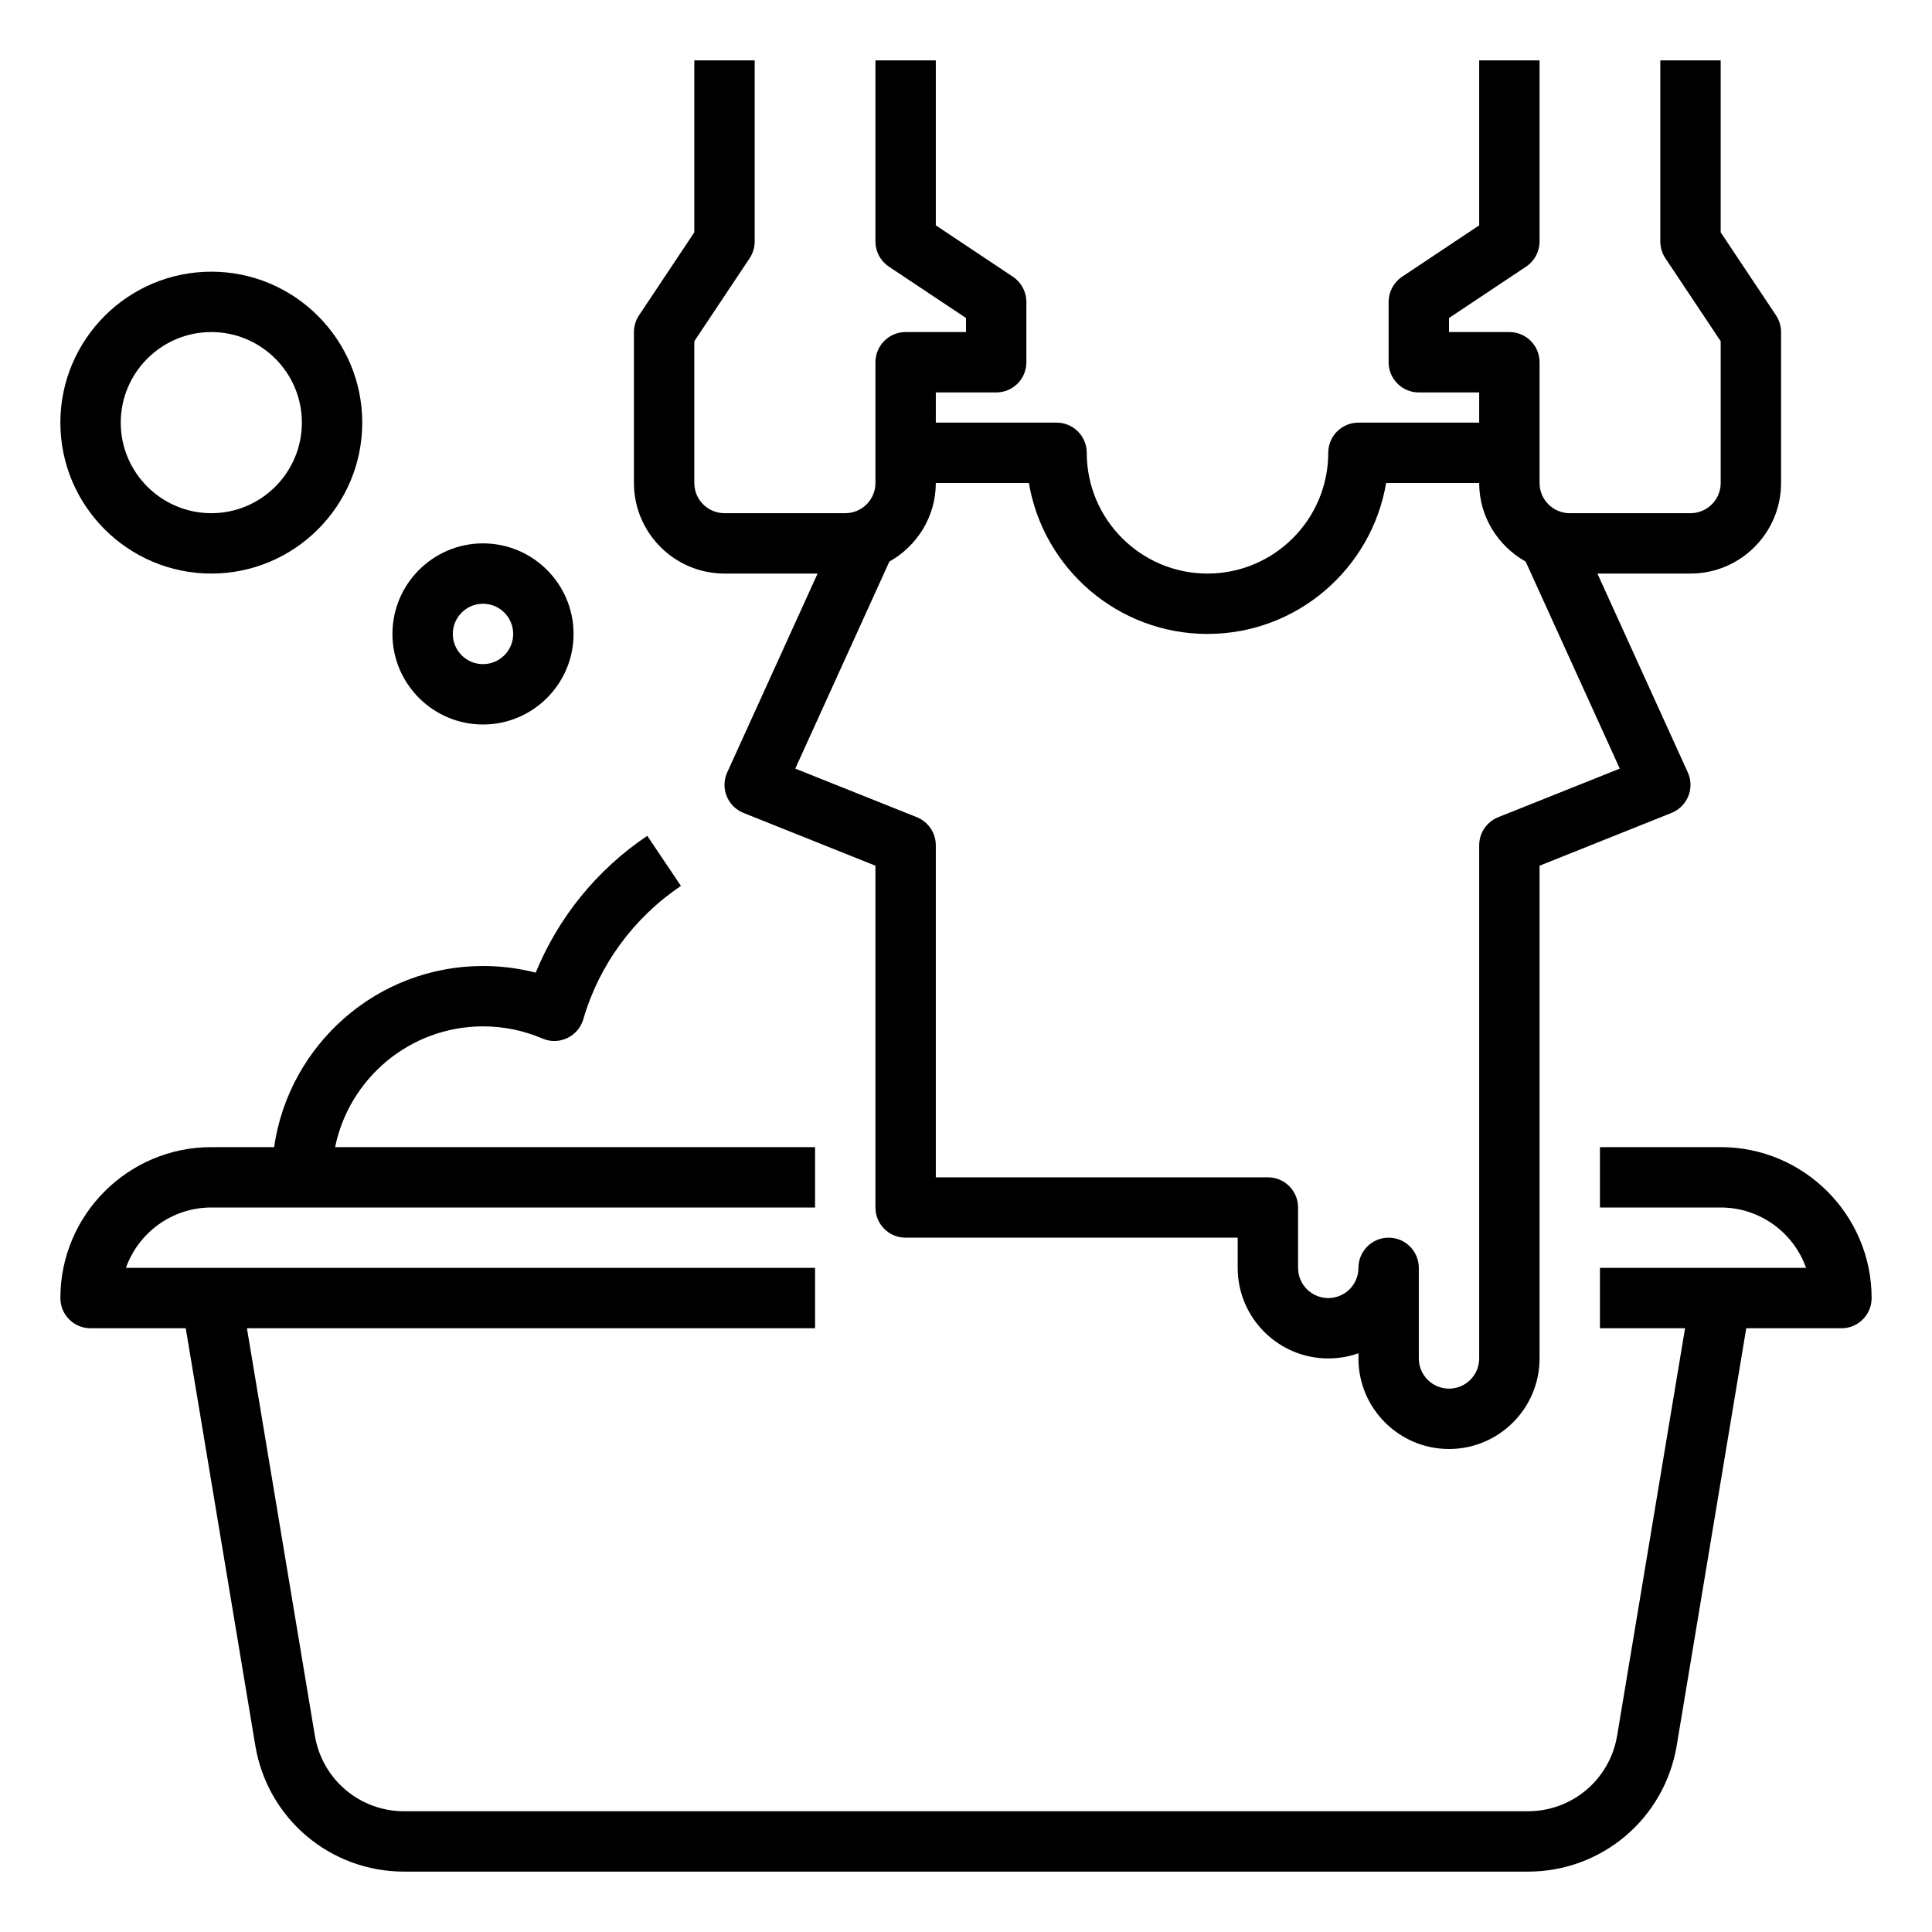 <svg id="Layer_1_1_" enable-background="new 0 0 64 64" height="512" viewBox="0 0 64 64" width="512" xmlns="http://www.w3.org/2000/svg"><path d="m57 38h-4v2h4c1.304 0 2.416.836 2.829 2h-6.829v2h2.82l-2.25 13.493c-.242 1.452-1.486 2.507-2.959 2.507h-37.222c-1.473 0-2.717-1.055-2.959-2.507l-2.25-13.493h18.82v-2h-22.829c.413-1.164 1.525-2 2.829-2h20v-2h-15.899c.465-2.279 2.484-4 4.899-4 .682 0 1.344.136 1.97.403.264.115.562.107.821-.015.259-.123.452-.351.532-.625.523-1.799 1.672-3.366 3.234-4.415l-1.115-1.66c-1.66 1.114-2.946 2.699-3.696 4.532-.567-.146-1.151-.22-1.746-.22-3.519 0-6.432 2.614-6.92 6h-2.08c-2.757 0-5 2.243-5 5 0 .553.447 1 1 1h3.153l2.304 13.821c.403 2.422 2.478 4.179 4.932 4.179h37.223c2.454 0 4.528-1.757 4.932-4.179l2.303-13.821h3.153c.553 0 1-.447 1-1 0-2.757-2.243-5-5-5z"/><path d="m19 21c0-1.654-1.346-3-3-3s-3 1.346-3 3 1.346 3 3 3 3-1.346 3-3zm-4 0c0-.552.448-1 1-1s1 .448 1 1-.448 1-1 1-1-.448-1-1z"/><path d="m7 19c2.757 0 5-2.243 5-5s-2.243-5-5-5-5 2.243-5 5 2.243 5 5 5zm0-8c1.654 0 3 1.346 3 3s-1.346 3-3 3-3-1.346-3-3 1.346-3 3-3z"/><path d="m24.832 8.555c.109-.164.168-.358.168-.555v-6h-2v5.697l-1.832 2.748c-.109.164-.168.358-.168.555v5c0 1.654 1.346 3 3 3h3.084l-2.994 6.586c-.113.249-.12.533-.018.787.102.253.303.454.557.556l4.371 1.748v11.323c0 .553.447 1 1 1h11v1c0 1.654 1.346 3 3 3 .351 0 .688-.061 1-.171v.171c0 1.654 1.346 3 3 3s3-1.346 3-3v-16.323l4.371-1.748c.254-.102.455-.303.557-.556.103-.254.096-.538-.018-.787l-2.994-6.586h3.084c1.654 0 3-1.346 3-3v-5c0-.197-.059-.391-.168-.555l-1.832-2.748v-5.697h-2v6c0 .197.059.391.168.555l1.832 2.748v4.697c0 .552-.448 1-1 1h-4c-.552 0-1-.448-1-1v-4c0-.553-.447-1-1-1h-2v-.465l2.555-1.703c.278-.186.445-.498.445-.832v-6h-2v5.465l-2.555 1.703c-.278.186-.445.498-.445.832v2c0 .553.447 1 1 1h2v1h-4c-.553 0-1 .447-1 1 0 2.206-1.794 4-4 4s-4-1.794-4-4c0-.553-.447-1-1-1h-4v-1h2c.553 0 1-.447 1-1v-2c0-.334-.167-.646-.445-.832l-2.555-1.703v-5.465h-2v6c0 .334.167.646.445.832l2.555 1.703v.465h-2c-.553 0-1 .447-1 1v4c0 .552-.448 1-1 1h-4c-.552 0-1-.448-1-1v-4.697zm9.251 7.445c.478 2.834 2.949 5 5.917 5s5.439-2.166 5.917-5h3.083c0 1.122.626 2.09 1.54 2.604l3.117 6.857-4.027 1.61c-.381.153-.63.52-.63.929v17c0 .552-.448 1-1 1s-1-.448-1-1v-3c0-.553-.447-1-1-1s-1 .447-1 1c0 .552-.448 1-1 1s-1-.448-1-1v-2c0-.553-.447-1-1-1h-11v-11c0-.409-.249-.776-.629-.929l-4.027-1.61 3.117-6.857c.913-.514 1.539-1.482 1.539-2.604z"/></svg>